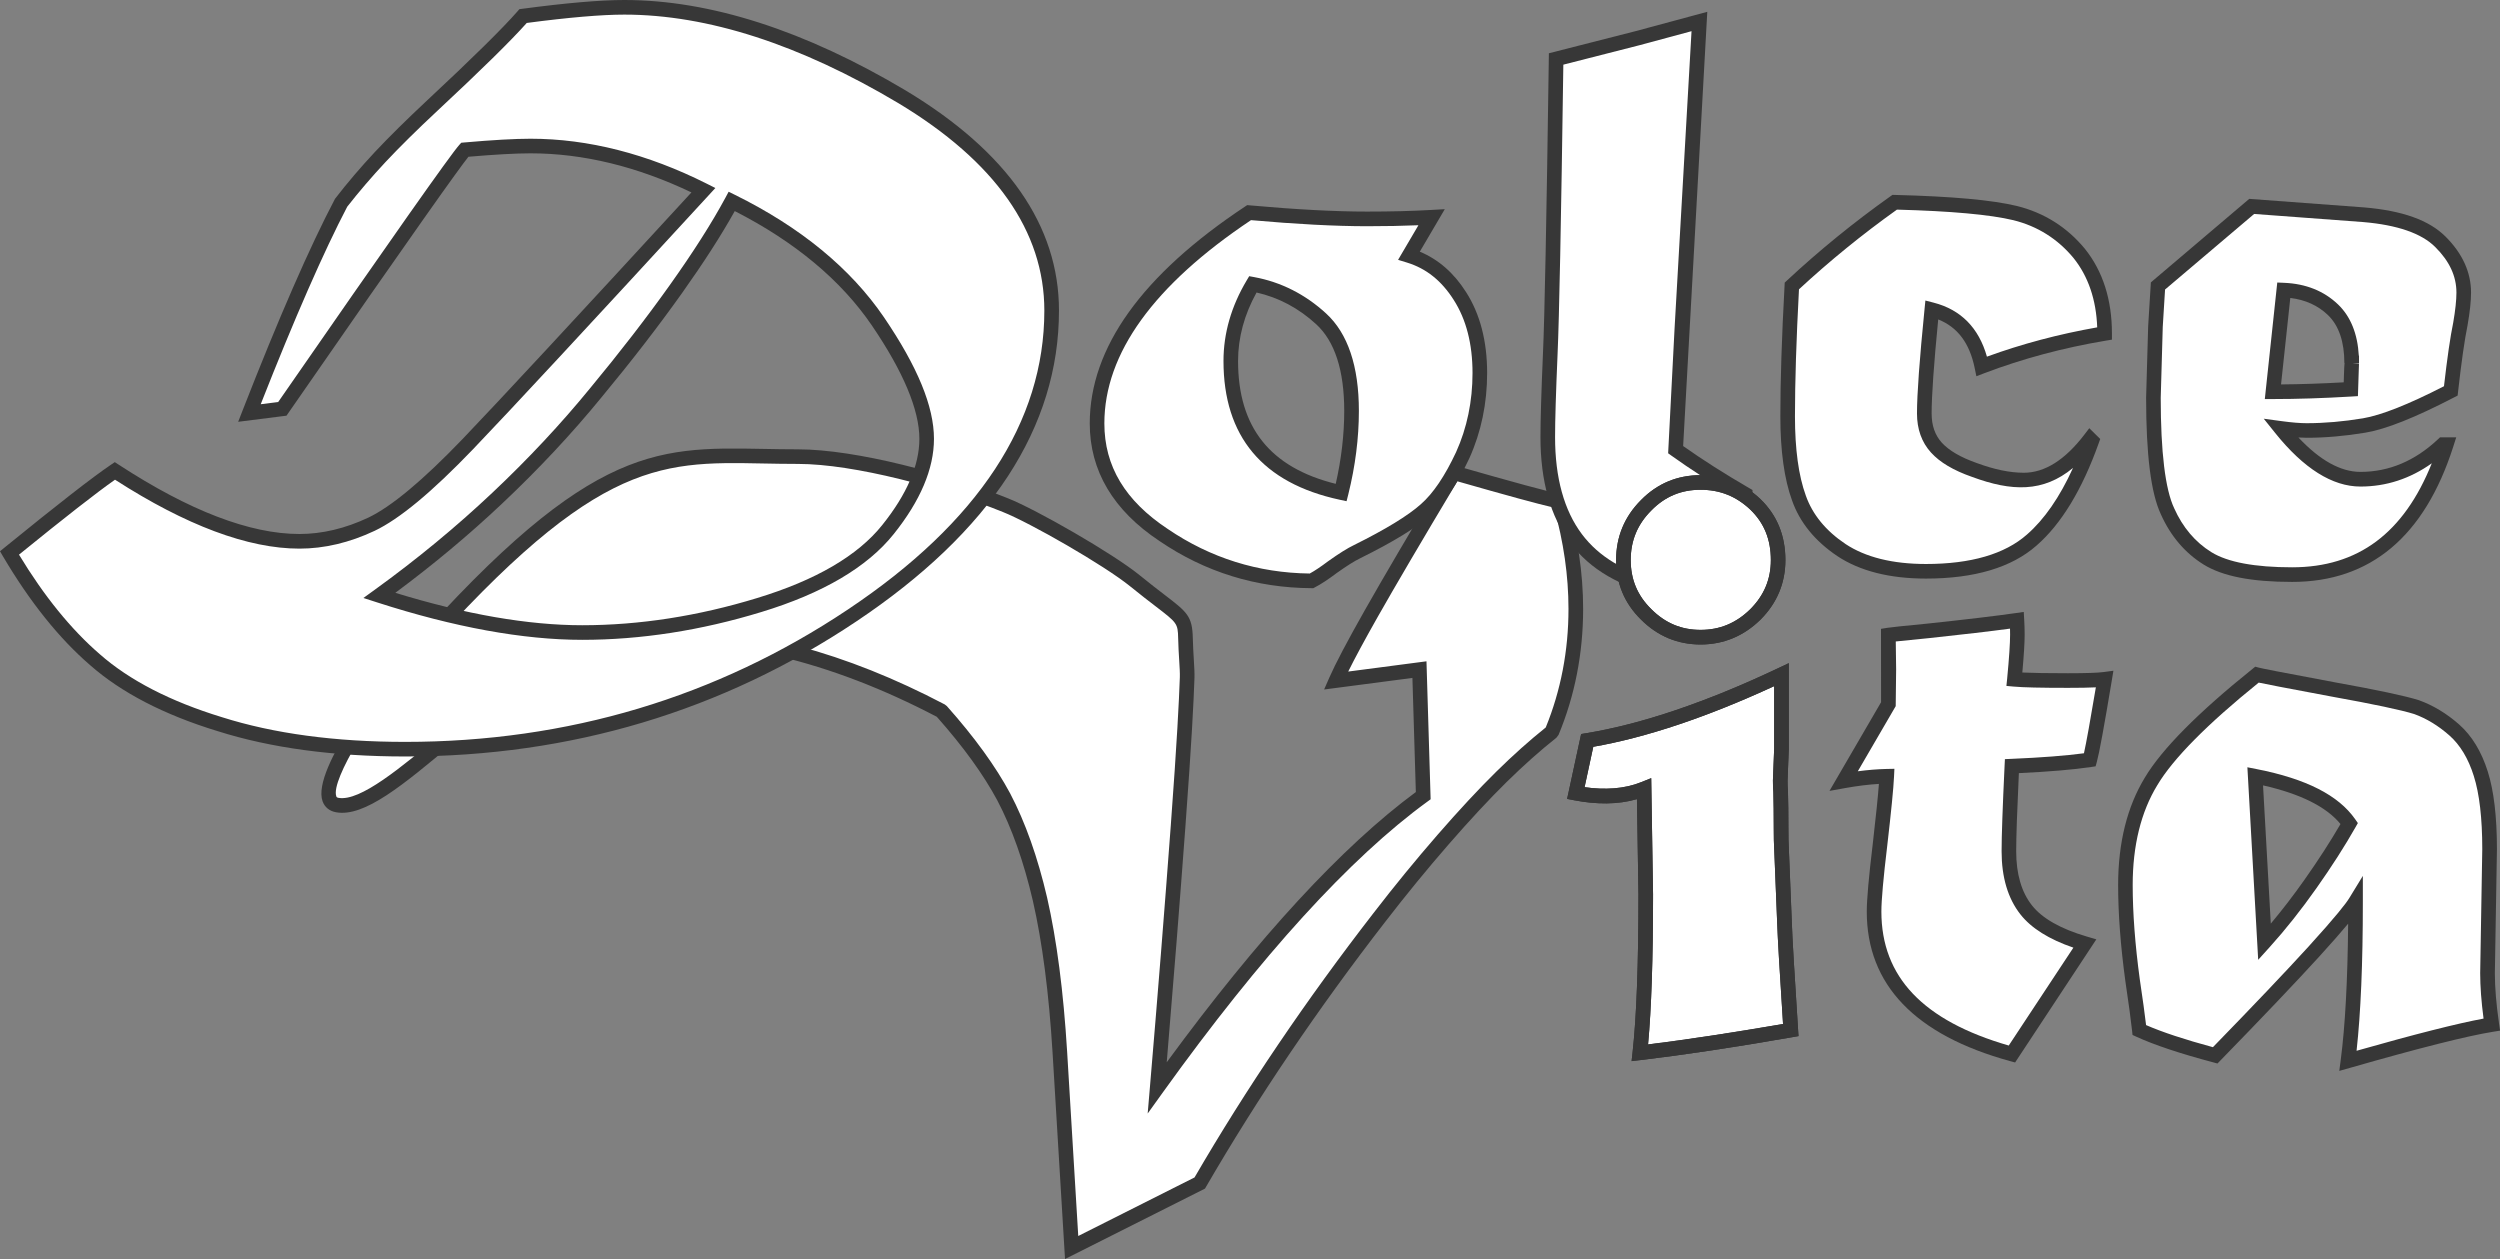 <?xml version="1.0" encoding="utf-8"?>
<!-- Generator: Adobe Illustrator 26.0.3, SVG Export Plug-In . SVG Version: 6.00 Build 0)  -->
<svg version="1.1" id="Ebene_1" xmlns="http://www.w3.org/2000/svg" xmlns:xlink="http://www.w3.org/1999/xlink" x="0px" y="0px"
	 viewBox="0 0 128.291 64.609" style="enable-background:new 0 0 128.291 64.609;" xml:space="preserve">
<rect x="0" y="0" width="128.291" height="64.609" fill="#808080" stroke="none"/>
<style type="text/css">
	.st0{fill:#FFFFFF;}
	.st1{fill:#373737;}
</style>
<g>
	<path class="st0" d="M74.613,24.26c2.912,0.836,4.723,1.328,5.429,1.472c0.547,1.86,0.822,3.698,0.822,5.516
		c0,2.236-0.411,4.341-1.232,6.317c-0.838,0.663-1.699,1.431-2.585,2.302c-0.887,0.873-1.888,1.948-2.997,3.224
		c-1.111,1.276-2.199,2.606-3.267,3.991c-3.476,4.485-6.547,9.027-9.215,13.627l-6.575,3.31l-0.606-10.035
		c-0.187-3.072-0.526-5.683-1.017-7.831c-0.477-2.048-1.096-3.801-1.861-5.256c-0.734-1.37-1.802-2.842-3.201-4.413
		c-4.945-2.597-10.378-4.232-16.266-3.895c-5.358,0.309-11.897,9.217-14.732,8.727c-1.719-0.299,1.994-5.511,3.025-6.7
		c10.837-12.521,13.827-11.181,20.608-11.181c2.971,0,7.627,1.267,10.654,2.492c1.457,0.577,5.323,2.808,6.644,3.881
		c2.306,1.877,2.565,1.715,2.592,2.933c0.018,0.836,0.102,1.602,0.086,2.034c-0.052,1.439-0.155,3.418-0.465,7.613
		c-0.311,4.197-0.667,8.675-1.071,13.434c5.076-7.066,9.625-12.062,13.65-14.99l-0.194-6.468l-4.284,0.562
		c0.302-0.691,0.904-1.834,1.806-3.428C71.262,29.903,72.678,27.49,74.613,24.26"/>
</g>
<g>
	<path class="st0" d="M74.613,24.26c2.912,0.836,4.723,1.328,5.429,1.472c0.547,1.86,0.822,3.698,0.822,5.516
		c0,2.236-0.411,4.341-1.232,6.317c-0.838,0.663-1.699,1.431-2.585,2.302c-0.887,0.873-1.888,1.948-2.997,3.224
		c-1.111,1.276-2.199,2.606-3.267,3.991c-3.476,4.485-6.547,9.027-9.215,13.627l-6.575,3.31l-0.606-10.035
		c-0.187-3.072-0.526-5.683-1.017-7.831c-0.477-2.048-1.096-3.801-1.861-5.256c-0.734-1.37-1.802-2.842-3.201-4.413
		c-4.945-2.597-10.378-4.232-16.266-3.895c-5.358,0.309-11.897,9.217-14.732,8.727c-1.719-0.299,1.994-5.511,3.025-6.7
		c10.837-12.521,13.827-11.181,20.608-11.181c2.971,0,7.627,1.267,10.654,2.492c1.457,0.577,5.323,2.808,6.644,3.881
		c2.306,1.877,2.565,1.715,2.592,2.933c0.018,0.836,0.102,1.602,0.086,2.034c-0.052,1.439-0.155,3.418-0.465,7.613
		c-0.311,4.197-0.667,8.675-1.071,13.434c5.076-7.066,9.625-12.062,13.65-14.99l-0.194-6.468l-4.284,0.562
		c0.302-0.691,0.904-1.834,1.806-3.428C71.262,29.903,72.678,27.49,74.613,24.26z"/>
	<path class="st1" d="M54.653,64.609l-0.64-10.604c-0.185-3.037-0.524-5.651-1.008-7.771c-0.468-2.012-1.083-3.749-1.828-5.164
		c-0.708-1.321-1.752-2.765-3.104-4.287c-5.495-2.875-10.738-4.127-16.009-3.821c-2.807,0.162-6.009,2.834-8.833,5.193
		c-2.53,2.112-4.526,3.791-5.984,3.528c-0.339-0.059-0.585-0.26-0.694-0.565c-0.601-1.688,3.458-6.701,3.5-6.75
		c9.96-11.507,13.414-11.437,19.122-11.332c0.564,0.011,1.151,0.022,1.77,0.022c3.002,0,7.703,1.268,10.795,2.52
		c1.425,0.564,5.358,2.814,6.74,3.938c0.53,0.432,0.952,0.755,1.286,1.011c1.147,0.879,1.419,1.088,1.444,2.204
		c0.008,0.389,0.031,0.762,0.051,1.092c0.024,0.392,0.043,0.726,0.035,0.964c-0.045,1.271-0.137,3.17-0.465,7.627
		c-0.283,3.83-0.605,7.893-0.958,12.097c4.699-6.408,8.995-11.069,12.783-13.866l-0.176-5.856l-4.531,0.594l0.266-0.608
		c0.308-0.703,0.903-1.836,1.823-3.462c0.928-1.639,2.359-4.076,4.257-7.244l0.147-0.247l0.277,0.08
		c2.953,0.847,4.719,1.326,5.4,1.464l0.221,0.045l0.063,0.216c0.556,1.89,0.838,3.781,0.838,5.622c0,2.273-0.424,4.447-1.261,6.461
		l-0.114,0.15c-0.82,0.649-1.68,1.415-2.555,2.275c-0.885,0.871-1.887,1.949-2.977,3.202c-1.096,1.258-2.189,2.595-3.253,3.974
		c-3.45,4.453-6.542,9.024-9.188,13.587l-0.056,0.097L54.653,64.609z M33.608,32.168c4.901,0,9.783,1.309,14.874,3.982l0.106,0.083
		c1.412,1.586,2.506,3.095,3.251,4.485c0.775,1.474,1.413,3.272,1.896,5.348c0.493,2.16,0.838,4.814,1.026,7.894l0.571,9.467
		l5.967-3.004c2.65-4.559,5.741-9.124,9.187-13.571c1.072-1.391,2.176-2.739,3.28-4.008c1.104-1.268,2.118-2.359,3.018-3.245
		c0.866-0.853,1.721-1.615,2.538-2.268c0.774-1.896,1.167-3.943,1.167-6.084c0-1.7-0.251-3.447-0.745-5.197
		c-0.791-0.18-2.421-0.625-4.957-1.351c-1.82,3.042-3.199,5.39-4.1,6.98c-0.664,1.174-1.166,2.106-1.501,2.783l4.016-0.526
		l0.213,7.08l-0.16,0.117c-3.974,2.89-8.538,7.904-13.567,14.905l-0.793,1.104l0.115-1.355c0.397-4.678,0.758-9.196,1.071-13.429
		c0.328-4.445,0.418-6.336,0.464-7.6c0.008-0.22-0.012-0.529-0.034-0.891c-0.021-0.339-0.044-0.723-0.052-1.122
		c-0.016-0.755-0.059-0.788-1.15-1.625c-0.339-0.26-0.766-0.587-1.304-1.024c-1.34-1.09-5.159-3.275-6.545-3.823
		c-3.027-1.226-7.61-2.466-10.516-2.466c-0.624,0-1.215-0.011-1.784-0.022c-5.5-0.109-8.812-0.168-18.541,11.073
		c-1.3,1.5-3.666,5.149-3.361,6.007c0.012,0.032,0.022,0.062,0.116,0.079c1.113,0.19,3.183-1.536,5.375-3.366
		c2.914-2.433,6.216-5.189,9.271-5.366C32.55,32.183,33.08,32.168,33.608,32.168z"/>
</g>
<g>
	<path class="st0" d="M96.928,34.34l-0.022-1.752c0.174-0.028,0.857-0.1,2.057-0.216c2.031-0.217,3.547-0.398,4.541-0.541
		c0.014,0.231,0.022,0.476,0.022,0.736c0,0.461-0.052,1.226-0.153,2.293c0.463,0.043,1.379,0.063,2.749,0.063
		c0.937,0,1.564-0.021,1.881-0.063c-0.388,2.335-0.64,3.713-0.757,4.131c-0.967,0.144-2.299,0.252-4.001,0.325
		c-0.102,2.134-0.153,3.59-0.153,4.368c0,1.256,0.296,2.258,0.887,3.008c0.577,0.734,1.581,1.311,3.008,1.729l-3.741,5.667
		c-4.716-1.297-7.073-3.733-7.073-7.311c0-0.591,0.1-1.73,0.303-3.417c0.201-1.745,0.317-2.92,0.346-3.526
		c-0.662,0.014-1.4,0.093-2.205,0.237l2.291-3.937v-0.433"/>
</g>
<g>
	<path class="st1" d="M103.408,54.523l-0.263-0.072c-4.876-1.341-7.349-3.922-7.349-7.672c0-0.614,0.103-1.779,0.306-3.462
		c0.163-1.421,0.269-2.439,0.317-3.09c-0.536,0.031-1.118,0.104-1.738,0.215l-0.799,0.144l2.648-4.551l-0.004-3.765l0.318-0.052
		c0.182-0.03,0.823-0.097,2.081-0.219c1.999-0.213,3.522-0.395,4.523-0.539l0.404-0.058l0.023,0.407
		c0.015,0.238,0.023,0.49,0.023,0.758c0,0.414-0.039,1.052-0.119,1.944c0.506,0.024,1.29,0.037,2.34,0.037
		c0.921,0,1.537-0.021,1.83-0.061l0.504-0.068l-0.083,0.502c-0.395,2.376-0.646,3.74-0.766,4.171l-0.065,0.233l-0.241,0.036
		c-0.909,0.135-2.152,0.24-3.697,0.313c-0.092,1.971-0.137,3.284-0.137,4.009c0,1.163,0.271,2.097,0.807,2.775
		c0.525,0.669,1.474,1.208,2.818,1.602l0.487,0.144L103.408,54.523z M97.214,39.452l-0.019,0.4
		c-0.028,0.605-0.143,1.767-0.349,3.552c-0.199,1.655-0.3,2.789-0.3,3.374c0,3.353,2.139,5.604,6.536,6.875l3.317-5.023
		c-1.249-0.427-2.162-1-2.717-1.706c-0.642-0.814-0.967-1.904-0.967-3.239c0-0.777,0.051-2.213,0.153-4.386l0.017-0.343l0.342-0.015
		c1.538-0.065,2.785-0.162,3.714-0.286c0.119-0.534,0.324-1.668,0.611-3.383c-0.351,0.018-0.825,0.026-1.432,0.026
		c-1.401,0-2.312-0.021-2.783-0.065l-0.375-0.034L103,34.825c0.101-1.058,0.151-1.817,0.151-2.258c0-0.105-0.002-0.208-0.004-0.308
		c-0.997,0.135-2.389,0.298-4.145,0.486c-0.344,0.033-1.222,0.118-1.718,0.173l0.019,1.427l-0.022,1.892l-1.945,3.342
		c0.523-0.069,1.019-0.109,1.477-0.119L97.214,39.452z"/>
</g>
<g>
	<path class="st0" d="M115.816,34.622c0.218,0.058,1.521,0.31,3.917,0.757c2.161,0.389,3.591,0.692,4.282,0.909
		c0.678,0.245,1.318,0.634,1.924,1.167c0.605,0.534,1.061,1.284,1.364,2.25c0.302,0.952,0.452,2.243,0.452,3.872l-0.108,6.36
		c0,0.749,0.072,1.629,0.219,2.639c-1.343,0.216-3.802,0.835-7.377,1.86c0.259-1.977,0.388-4.694,0.388-8.155
		c-0.246,0.403-0.959,1.255-2.14,2.553c-1.184,1.297-2.871,3.071-5.062,5.321c-1.686-0.447-2.985-0.88-3.895-1.298
		c-0.058-0.549-0.174-1.399-0.345-2.554c-0.246-1.802-0.368-3.431-0.368-4.888c0-2.104,0.438-3.879,1.318-5.321
		C111.238,38.667,113.048,36.843,115.816,34.622 M115.729,39.835l0.477,8.501c0.794-0.879,1.581-1.871,2.357-2.974
		c0.779-1.104,1.442-2.139,1.99-3.104C119.759,41.119,118.154,40.312,115.729,39.835"/>
</g>
<g>
	<path class="st1" d="M115.882,49.254l-0.554-9.88l0.474,0.093c2.545,0.5,4.199,1.343,5.06,2.576l0.135,0.194l-0.116,0.205
		c-0.554,0.977-1.229,2.031-2.01,3.137c-0.78,1.106-1.583,2.119-2.386,3.008L115.882,49.254z M116.131,40.303l0.398,7.093
		c0.581-0.69,1.16-1.443,1.728-2.249c0.71-1.005,1.33-1.966,1.849-2.86C119.383,41.402,118.049,40.736,116.131,40.303z"/>
</g>
<g>
	<path class="st1" d="M120.044,54.954l0.074-0.566c0.227-1.731,0.354-4.078,0.38-6.987c-0.366,0.44-0.858,1-1.482,1.686
		c-1.19,1.305-2.896,3.099-5.071,5.331l-0.153,0.157l-0.211-0.057c-1.703-0.452-3.034-0.896-3.955-1.319l-0.193-0.089l-0.022-0.212
		c-0.058-0.546-0.174-1.392-0.344-2.539c-0.247-1.81-0.372-3.471-0.372-4.942c0-2.167,0.462-4.022,1.373-5.517
		c0.87-1.457,2.727-3.332,5.516-5.57l0.147-0.118l0.183,0.049c0.144,0.038,0.936,0.199,3.891,0.751
		c2.165,0.389,3.62,0.698,4.325,0.92c0.733,0.265,1.422,0.682,2.06,1.243c0.656,0.579,1.152,1.394,1.474,2.419
		c0.312,0.982,0.47,2.323,0.47,3.984l-0.107,6.366c0,0.727,0.072,1.596,0.215,2.579l0.053,0.365l-0.364,0.059
		c-1.329,0.214-3.797,0.837-7.333,1.851L120.044,54.954z M121.253,44.947v1.335c0,3.146-0.108,5.711-0.323,7.64
		c2.99-0.85,5.178-1.404,6.517-1.652c-0.115-0.872-0.173-1.655-0.173-2.331l0.107-6.366c0-1.578-0.146-2.843-0.435-3.753
		c-0.28-0.895-0.702-1.595-1.255-2.082c-0.566-0.499-1.174-0.868-1.804-1.096c-0.659-0.206-2.084-0.509-4.22-0.893
		c-2.574-0.48-3.441-0.652-3.758-0.72c-2.641,2.131-4.39,3.899-5.201,5.259c-0.841,1.377-1.266,3.102-1.266,5.129
		c0,1.438,0.123,3.065,0.364,4.837c0.151,1.017,0.26,1.8,0.323,2.35c0.833,0.363,1.984,0.743,3.43,1.134
		c2.096-2.154,3.744-3.888,4.9-5.155c1.441-1.584,1.936-2.231,2.097-2.495L121.253,44.947z"/>
</g>
<g>
	<path class="st0" d="M79.853,3.025l4.189-1.068l3.164-0.854l-0.899,15.773l-0.319,6.2c1.054,0.755,2.244,1.517,3.568,2.286v0.149
		c-1.695,1.582-3.12,3.143-4.272,4.682c-1.969-0.413-3.437-1.266-4.405-2.555c-0.969-1.29-1.453-3.024-1.453-5.205
		c0-0.867,0.043-2.294,0.128-4.274C79.639,16.25,79.738,11.205,79.853,3.025"/>
</g>
<g>
	<g>
		<path class="st1" d="M85.441,30.61l-0.234-0.049c-2.05-0.43-3.606-1.337-4.628-2.697c-1.014-1.35-1.528-3.178-1.528-5.431
			c0-0.862,0.043-2.306,0.128-4.29c0.085-1.882,0.183-6.829,0.3-15.123l0.004-0.287l4.468-1.14l3.661-0.988L86.373,22.89
			c0.995,0.703,2.128,1.425,3.372,2.147l0.187,0.108v0.528l-0.119,0.111c-1.675,1.564-3.098,3.123-4.229,4.633L85.441,30.61z
			 M80.225,3.318c-0.115,8.129-0.212,12.991-0.296,14.858c-0.085,1.973-0.128,3.405-0.128,4.257c0,2.087,0.464,3.763,1.378,4.98
			c0.871,1.159,2.199,1.953,3.951,2.362c1.07-1.403,2.381-2.843,3.902-4.286c-1.202-0.71-2.298-1.418-3.263-2.109l-0.166-0.119
			l0.33-6.405L86.803,1.6l-2.662,0.718L80.225,3.318z"/>
	</g>
</g>
<g>
	<path class="st0" d="M14.488,20.98l-1.689,0.214c1.852-4.745,3.426-8.351,4.723-10.817c0.599-0.769,1.262-1.542,1.987-2.319
		c0.729-0.775,1.618-1.655,2.672-2.64c2.323-2.166,3.877-3.697,4.661-4.595c2.251-0.3,3.982-0.449,5.194-0.449
		c4.359,0,9.112,1.532,14.257,4.596c5.115,3.077,7.674,6.732,7.674,10.966c0,5.87-3.414,11.086-10.239,15.646
		c-6.84,4.575-14.484,6.862-22.935,6.862c-3.648,0-6.818-0.429-9.511-1.283c-2.708-0.826-4.847-1.931-6.413-3.314
		C3.3,32.494,1.84,30.67,0.487,28.376c2.679-2.18,4.482-3.584,5.407-4.211c3.691,2.409,6.848,3.613,9.47,3.613
		c1.225,0,2.458-0.292,3.697-0.877c1.226-0.584,2.871-1.951,4.938-4.104c1.937-2.022,5.97-6.37,12.098-13.038
		c-3.007-1.511-5.964-2.266-8.871-2.266c-0.798,0-1.924,0.064-3.377,0.191C23.423,8.155,20.301,12.587,14.488,20.98 M19.467,30.556
		c3.934,1.269,7.403,1.903,10.41,1.903c2.978,0,6.007-0.47,9.084-1.411c3.092-0.939,5.294-2.23,6.604-3.869
		c1.325-1.652,1.988-3.206,1.988-4.659c0-1.567-0.834-3.576-2.501-6.027c-1.682-2.465-4.183-4.519-7.503-6.157
		c-0.698,1.298-1.653,2.798-2.864,4.5c-1.211,1.702-2.579,3.474-4.103,5.312c-1.511,1.852-3.199,3.658-5.066,5.418
		C23.65,27.325,21.633,28.989,19.467,30.556"/>
</g>
<g>
	<path class="st1" d="M29.877,32.834c-3.031,0-6.572-0.646-10.525-1.921l-0.704-0.227l0.6-0.434c2.14-1.547,4.162-3.216,6.011-4.96
		c1.841-1.734,3.534-3.545,5.033-5.382c1.512-1.825,2.887-3.604,4.088-5.292c1.198-1.684,2.153-3.185,2.84-4.46l0.171-0.319
		l0.325,0.16c3.362,1.66,5.935,3.773,7.646,6.282c1.727,2.54,2.566,4.58,2.566,6.238c0,1.535-0.697,3.181-2.071,4.894
		c-1.353,1.692-3.637,3.036-6.788,3.994C35.975,32.354,32.882,32.834,29.877,32.834z M20.287,30.421
		c3.594,1.104,6.818,1.664,9.591,1.664c2.93,0,5.949-0.469,8.974-1.395c3.004-0.914,5.165-2.173,6.421-3.746
		c1.265-1.577,1.906-3.065,1.906-4.425c0-1.482-0.82-3.439-2.436-5.816c-1.583-2.321-3.95-4.295-7.038-5.871
		c-0.685,1.231-1.596,2.648-2.714,4.22c-1.212,1.703-2.598,3.498-4.121,5.334c-1.518,1.86-3.233,3.694-5.098,5.451
		C24.075,27.44,22.231,28.979,20.287,30.421z"/>
</g>
<g>
	<path class="st1" d="M20.792,38.82c-3.667,0-6.905-0.438-9.624-1.301c-2.745-0.837-4.949-1.979-6.548-3.39
		c-1.586-1.369-3.087-3.242-4.457-5.562L0,28.289l0.25-0.204c2.716-2.209,4.493-3.593,5.434-4.23l0.207-0.14l0.209,0.136
		c3.612,2.357,6.729,3.552,9.265,3.552c1.165,0,2.354-0.283,3.537-0.841c1.177-0.561,2.802-1.915,4.828-4.025
		c1.88-1.963,5.833-6.223,11.752-12.663c-2.789-1.332-5.564-2.006-8.255-2.006c-0.759,0-1.831,0.06-3.189,0.176
		c-0.499,0.627-2.578,3.529-9.241,13.149l-0.095,0.138l-2.48,0.314l0.229-0.587c1.851-4.741,3.445-8.394,4.74-10.855
		c0.637-0.827,1.313-1.616,2.045-2.401c0.74-0.787,1.645-1.681,2.69-2.657c2.308-2.152,3.867-3.689,4.635-4.568l0.093-0.106
		l0.14-0.019C29.047,0.152,30.811,0,32.037,0c4.409,0,9.27,1.564,14.449,4.648c5.214,3.137,7.857,6.935,7.857,11.288
		c0,5.976-3.501,11.345-10.406,15.958C37.066,36.49,29.28,38.82,20.792,38.82z M0.975,28.463c1.283,2.122,2.674,3.837,4.139,5.102
		c1.521,1.342,3.632,2.431,6.277,3.239c2.65,0.841,5.812,1.267,9.401,1.267c8.336,0,15.983-2.288,22.727-6.799
		c6.684-4.465,10.073-9.624,10.073-15.334c0-4.072-2.521-7.653-7.492-10.645C41.04,2.278,36.308,0.75,32.037,0.75
		c-1.167,0-2.851,0.144-5.006,0.428c-0.819,0.92-2.325,2.4-4.594,4.516c-1.034,0.965-1.927,1.847-2.654,2.622
		c-0.716,0.768-1.377,1.54-1.965,2.293c-1.193,2.281-2.696,5.706-4.439,10.135l0.896-0.113c5.811-8.389,8.852-12.707,9.296-13.197
		l0.099-0.109l0.146-0.013c1.454-0.128,2.601-0.193,3.41-0.193c2.953,0,5.995,0.776,9.04,2.306l0.444,0.223l-0.336,0.366
		c-6.111,6.65-10.183,11.039-12.103,13.043c-2.119,2.206-3.77,3.575-5.048,4.184c-1.285,0.606-2.583,0.913-3.858,0.913
		c-2.633,0-5.816-1.19-9.463-3.537C4.971,25.269,3.317,26.561,0.975,28.463z"/>
</g>
<g>
	<path class="st0" d="M73.463,11.149l-1.155,1.966c1.069,0.328,1.938,1.019,2.607,2.074c0.685,1.067,1.025,2.386,1.025,3.953
		c0,1.511-0.291,2.914-0.876,4.212c-0.597,1.281-1.232,2.216-1.9,2.8c-0.684,0.612-1.86,1.332-3.527,2.159
		c-0.3,0.143-0.719,0.405-1.261,0.791c-0.414,0.312-0.77,0.548-1.07,0.704c-2.777-0.014-5.307-0.799-7.587-2.351
		c-2.28-1.511-3.42-3.42-3.42-5.729c0-3.763,2.6-7.367,7.802-10.816c2.379,0.214,4.396,0.321,6.048,0.321
		C71.375,11.233,72.479,11.205,73.463,11.149 M64.292,14.589c-0.755,1.27-1.133,2.579-1.133,3.934c0,3.69,1.888,5.941,5.665,6.755
		c0.354-1.425,0.532-2.822,0.532-4.19c0-2.194-0.519-3.769-1.56-4.724C66.771,15.422,65.602,14.831,64.292,14.589"/>
</g>
<g>
	<path class="st1" d="M69.101,25.72l-0.355-0.076c-3.956-0.852-5.961-3.248-5.961-7.122c0-1.415,0.399-2.803,1.186-4.125
		l0.133-0.224l0.257,0.047c1.376,0.254,2.619,0.882,3.691,1.867c1.115,1.023,1.681,2.706,1.681,5c0,1.392-0.183,2.833-0.543,4.281
		L69.101,25.72z M64.481,15.011c-0.629,1.135-0.948,2.315-0.948,3.512c0,3.402,1.641,5.468,5.012,6.306
		c0.289-1.269,0.436-2.525,0.436-3.742c0-2.075-0.483-3.571-1.438-4.447C66.645,15.814,65.615,15.267,64.481,15.011z"/>
</g>
<g>
	<path class="st1" d="M67.395,30.183l-0.093,0c-2.838-0.014-5.461-0.826-7.796-2.416c-2.377-1.574-3.584-3.607-3.584-6.039
		c0-3.878,2.681-7.623,7.97-11.129l0.109-0.073l0.131,0.012c2.355,0.212,4.379,0.32,6.015,0.32c1.22,0,2.328-0.028,3.294-0.084
		l0.7-0.04l-1.282,2.181c0.954,0.397,1.751,1.093,2.372,2.073c0.719,1.12,1.083,2.518,1.083,4.153c0,1.559-0.306,3.028-0.909,4.366
		c-0.618,1.328-1.289,2.312-1.996,2.928c-0.711,0.638-1.893,1.362-3.606,2.212c-0.285,0.136-0.69,0.391-1.211,0.761
		c-0.434,0.328-0.801,0.569-1.114,0.731L67.395,30.183z M64.197,11.297c-4.994,3.337-7.525,6.846-7.525,10.431
		c0,2.195,1.064,3.967,3.252,5.416c2.187,1.489,4.638,2.257,7.288,2.287c0.26-0.142,0.567-0.348,0.938-0.627
		c0.571-0.407,1.002-0.676,1.325-0.83c1.624-0.806,2.783-1.513,3.438-2.1c0.631-0.55,1.238-1.451,1.811-2.679
		c0.558-1.236,0.841-2.602,0.841-4.054c0-1.49-0.324-2.752-0.965-3.75c-0.627-0.988-1.412-1.615-2.402-1.918l-0.453-0.139
		l1.044-1.776c-0.805,0.034-1.689,0.051-2.641,0.051C68.52,11.608,66.519,11.504,64.197,11.297z"/>
</g>
<g>
	<path class="st0" d="M97.229,10.378c2.88,0.072,4.938,0.257,6.179,0.556c1.324,0.328,2.423,1.019,3.293,2.073
		c0.867,1.083,1.301,2.452,1.301,4.104c-2.221,0.371-4.323,0.934-6.305,1.689c-0.326-1.582-1.184-2.551-2.563-2.907
		c-0.258,2.579-0.386,4.353-0.386,5.322c0,0.713,0.206,1.297,0.62,1.753c0.413,0.456,1.067,0.841,1.967,1.154
		c0.926,0.342,1.765,0.513,2.521,0.513c1.196,0,2.329-0.697,3.397-2.095l0.087,0.086c-0.827,2.323-1.853,4.02-3.08,5.087
		c-1.211,1.069-3.018,1.604-5.427,1.604c-1.795,0-3.243-0.363-4.34-1.091c-1.083-0.727-1.811-1.616-2.181-2.672
		c-0.385-1.054-0.577-2.449-0.577-4.188c0-1.796,0.071-4.026,0.215-6.69C93.602,13.135,95.363,11.703,97.229,10.378"/>
</g>
<g>
	<path class="st1" d="M98.834,29.691c-1.863,0-3.394-0.388-4.547-1.153c-1.15-0.772-1.933-1.734-2.327-2.861
		c-0.396-1.085-0.599-2.538-0.599-4.312c0-1.8,0.072-4.058,0.216-6.711l0.008-0.151l0.11-0.103c1.651-1.539,3.439-2.995,5.317-4.328
		L97.114,10l0.125,0.003c2.933,0.074,4.979,0.259,6.257,0.566c1.401,0.347,2.576,1.087,3.494,2.2c0.921,1.15,1.387,2.61,1.387,4.343
		v0.317l-0.313,0.052c-2.188,0.366-4.286,0.928-6.232,1.669l-0.412,0.157l-0.089-0.432c-0.263-1.271-0.875-2.087-1.869-2.483
		c-0.225,2.302-0.338,3.923-0.338,4.823c0,0.622,0.171,1.113,0.522,1.501c0.37,0.407,0.979,0.761,1.813,1.052
		c0.886,0.327,1.69,0.492,2.397,0.492c1.068,0,2.111-0.655,3.1-1.948l0.259-0.338l0.56,0.553l-0.08,0.225
		c-0.847,2.376-1.919,4.14-3.188,5.244C103.233,29.12,101.324,29.691,98.834,29.691z M92.317,14.846
		c-0.137,2.574-0.206,4.767-0.206,6.52c0,1.686,0.187,3.052,0.555,4.06c0.342,0.975,1.026,1.811,2.037,2.489
		c1.027,0.681,2.417,1.027,4.131,1.027c2.302,0,4.044-0.508,5.179-1.509c0.893-0.776,1.686-1.923,2.367-3.421
		c-1.532,1.268-3.152,1.21-5.175,0.463c-0.96-0.335-1.654-0.746-2.114-1.254c-0.477-0.525-0.718-1.199-0.718-2.005
		c0-0.983,0.131-2.787,0.388-5.359l0.043-0.435l0.424,0.109c1.397,0.361,2.315,1.292,2.734,2.771
		c1.783-0.651,3.684-1.156,5.659-1.504c-0.052-1.419-0.459-2.614-1.213-3.555c-0.81-0.981-1.851-1.637-3.09-1.944
		c-1.188-0.286-3.198-0.468-5.974-0.542C95.573,12.02,93.884,13.395,92.317,14.846z"/>
</g>
<g>
	<path class="st0" d="M110.739,14.675l4.81-4.083l5.75,0.428c1.854,0.156,3.164,0.619,3.934,1.39
		c0.799,0.797,1.197,1.666,1.197,2.606c0,0.414-0.058,0.948-0.171,1.604c-0.158,0.77-0.321,1.917-0.493,3.44
		c-1.953,1.014-3.434,1.604-4.444,1.775c-1.027,0.171-2.01,0.257-2.949,0.257c-0.358,0-0.798-0.036-1.325-0.107
		c1.395,1.738,2.757,2.608,4.082,2.608c1.566,0,2.978-0.592,4.232-1.774h0.17c-1.425,4.445-4.062,6.669-7.907,6.669
		c-1.997,0-3.442-0.278-4.341-0.833c-0.898-0.558-1.581-1.361-2.053-2.416c-0.482-1.026-0.725-2.972-0.725-5.835l0.105-3.656
		 M117.196,14.888l-0.558,5.216c1.241,0,2.572-0.044,3.997-0.129c0.03-0.939,0.044-1.389,0.044-1.346
		c0-1.211-0.322-2.124-0.963-2.737C119.061,15.266,118.219,14.93,117.196,14.888"/>
</g>
<g>
	<path class="st1" d="M116.639,20.478h-0.417l0.639-5.98l0.352,0.015c1.113,0.046,2.043,0.418,2.764,1.107
		c0.647,0.62,1.006,1.505,1.069,2.636l0.01,0v0.372h-0.331l0.33,0.021c-0.001,0.03-0.008,0.221-0.019,0.573L121,20.328l-0.342,0.021
		C119.225,20.435,117.872,20.478,116.639,20.478z M117.53,15.29l-0.475,4.437c1.004-0.008,2.083-0.044,3.216-0.107l0.014-0.421
		c0.008-0.246,0.014-0.432,0.029-0.57h0.365h-0.375c0-1.098-0.285-1.928-0.848-2.466C118.948,15.676,118.301,15.383,117.53,15.29z"
		/>
</g>
<g>
	<path class="st1" d="M117.624,29.862c-2.086,0-3.57-0.291-4.538-0.889c-0.959-0.595-1.698-1.463-2.198-2.581
		c-0.508-1.083-0.757-3.043-0.757-5.989l0.105-3.667l0.139-2.245l5.048-4.286l5.903,0.439c1.967,0.167,3.33,0.657,4.172,1.499
		c0.867,0.865,1.307,1.831,1.307,2.871c0,0.436-0.058,0.981-0.177,1.668c-0.156,0.762-0.315,1.876-0.489,3.418l-0.022,0.199
		l-0.178,0.092c-2.005,1.04-3.494,1.633-4.556,1.812c-1.043,0.174-2.056,0.262-3.011,0.262c-0.132,0-0.273-0.004-0.425-0.014
		c1.1,1.172,2.167,1.765,3.182,1.765c1.46,0,2.798-0.562,3.976-1.672l0.108-0.102h0.832l-0.156,0.489
		C124.415,27.531,121.634,29.862,117.624,29.862z M111.103,14.857l-0.118,1.913l-0.104,3.644c0,2.782,0.231,4.692,0.689,5.665
		c0.44,0.985,1.082,1.742,1.911,2.256c0.833,0.516,2.228,0.777,4.143,0.777c3.378,0,5.731-1.749,7.167-5.338
		c-1.113,0.793-2.341,1.194-3.662,1.194c-1.439,0-2.911-0.925-4.375-2.749l-0.587-0.732l0.93,0.126
		c0.509,0.069,0.938,0.104,1.275,0.104c0.914,0,1.886-0.084,2.887-0.251c0.938-0.158,2.336-0.712,4.157-1.646
		c0.168-1.462,0.323-2.535,0.476-3.275c0.107-0.623,0.163-1.141,0.163-1.528c0-0.845-0.355-1.611-1.087-2.34
		c-0.702-0.703-1.946-1.134-3.7-1.282l-5.593-0.416L111.103,14.857z"/>
</g>
<g>
	<path class="st0" d="M80.865,40.7l0.584-2.704c2.897-0.475,6.221-1.6,9.97-3.374v3.807l-0.064,1.623
		c0,0.215,0.007,0.411,0.022,0.583c0.013,0.478,0.021,1.132,0.021,1.97c0,0.375,0.006,0.677,0.021,0.907l0.153,3.808
		c0.027,0.821,0.136,2.668,0.323,5.538c-2.971,0.519-5.553,0.907-7.743,1.168c0.201-1.817,0.302-4.521,0.302-8.112l-0.085-5.429
		c-0.606,0.246-1.256,0.368-1.949,0.368C81.901,40.853,81.382,40.801,80.865,40.7 M87.266,24.758c1.081,0,2.021,0.375,2.813,1.125
		c0.776,0.75,1.166,1.702,1.166,2.857c0,1.081-0.39,2.011-1.166,2.79c-0.793,0.778-1.732,1.168-2.813,1.168
		c-1.082,0-2.012-0.39-2.79-1.168c-0.779-0.765-1.17-1.694-1.17-2.79c0-1.097,0.391-2.034,1.17-2.813
		C85.241,25.149,86.171,24.758,87.266,24.758"/>
	<path class="st1" d="M83.728,54.453l0.052-0.469c0.199-1.796,0.3-4.511,0.3-8.071l-0.077-4.905
		c-0.987,0.289-2.106,0.274-3.208,0.061l-0.376-0.073l0.719-3.328l0.252-0.041c2.849-0.467,6.169-1.591,9.87-3.343l0.535-0.254
		v4.399l-0.064,1.638c0,0.188,0.006,0.372,0.021,0.534c0.015,0.504,0.023,1.162,0.023,2.004c0,0.365,0.006,0.659,0.02,0.884
		l0.154,3.816c0.026,0.808,0.132,2.615,0.322,5.528l0.022,0.336l-0.332,0.058c-2.949,0.516-5.562,0.909-7.764,1.171L83.728,54.453z
		 M84.735,39.931l0.094,5.977c0,3.297-0.086,5.878-0.256,7.689c2.003-0.249,4.329-0.602,6.926-1.051
		c-0.177-2.725-0.275-4.432-0.302-5.214l-0.153-3.806c-0.015-0.228-0.021-0.537-0.021-0.922c0-0.834-0.009-1.484-0.021-1.96
		c-0.015-0.157-0.022-0.365-0.022-0.593l0.064-1.638v-3.203c-3.443,1.59-6.562,2.636-9.282,3.112l-0.447,2.073
		c1.027,0.148,2.041,0.095,2.914-0.26L84.735,39.931z M87.267,33.073c-1.179,0-2.207-0.43-3.056-1.278
		c-0.848-0.832-1.279-1.86-1.279-3.055c0-1.194,0.431-2.229,1.279-3.079c0.834-0.848,1.862-1.278,3.056-1.278
		c1.177,0,2.21,0.413,3.071,1.228c0.853,0.824,1.283,1.875,1.283,3.129c0,1.177-0.429,2.205-1.275,3.054
		C89.48,32.643,88.445,33.073,87.267,33.073z M87.267,25.133c-0.998,0-1.823,0.346-2.522,1.057c-0.716,0.715-1.062,1.549-1.062,2.55
		c0,0.999,0.346,1.824,1.058,2.522c0.715,0.715,1.541,1.061,2.527,1.061c0.989,0,1.823-0.347,2.551-1.061
		c0.708-0.711,1.054-1.537,1.054-2.522c0-1.058-0.344-1.904-1.052-2.587C89.095,25.467,88.259,25.133,87.267,25.133z"/>
</g>
<g>
	<path class="st1" d="M87.267,33.073c-1.179,0-2.207-0.43-3.056-1.278c-0.848-0.832-1.279-1.86-1.279-3.055
		c0-1.194,0.431-2.229,1.279-3.079c0.834-0.848,1.862-1.278,3.056-1.278c1.177,0,2.21,0.413,3.071,1.228
		c0.853,0.824,1.283,1.875,1.283,3.129c0,1.177-0.429,2.205-1.275,3.054C89.48,32.643,88.445,33.073,87.267,33.073z M87.267,25.133
		c-0.998,0-1.823,0.346-2.522,1.057c-0.716,0.715-1.062,1.549-1.062,2.55c0,0.999,0.346,1.824,1.058,2.522
		c0.715,0.715,1.541,1.061,2.527,1.061c0.989,0,1.823-0.347,2.551-1.061c0.708-0.711,1.054-1.537,1.054-2.522
		c0-1.058-0.344-1.904-1.052-2.587C89.095,25.467,88.259,25.133,87.267,25.133z"/>
</g>
<g>
	<path class="st1" d="M83.728,54.453l0.052-0.469c0.199-1.796,0.3-4.511,0.3-8.071l-0.077-4.905
		c-0.987,0.289-2.106,0.274-3.208,0.061l-0.376-0.073l0.719-3.328l0.252-0.041c2.849-0.467,6.169-1.591,9.87-3.343l0.535-0.254
		v4.399l-0.064,1.638c0,0.188,0.006,0.372,0.021,0.534c0.015,0.504,0.023,1.162,0.023,2.004c0,0.365,0.006,0.659,0.02,0.884
		l0.154,3.816c0.026,0.808,0.132,2.615,0.322,5.528l0.022,0.336l-0.332,0.058c-2.949,0.516-5.562,0.909-7.764,1.171L83.728,54.453z
		 M84.735,39.931l0.094,5.977c0,3.297-0.086,5.878-0.256,7.689c2.003-0.249,4.329-0.602,6.926-1.051
		c-0.177-2.725-0.275-4.432-0.302-5.214l-0.153-3.806c-0.015-0.228-0.021-0.537-0.021-0.922c0-0.834-0.009-1.484-0.021-1.96
		c-0.015-0.157-0.022-0.365-0.022-0.593l0.064-1.638v-3.203c-3.443,1.59-6.562,2.636-9.282,3.112l-0.447,2.073
		c1.027,0.148,2.041,0.095,2.914-0.26L84.735,39.931z"/>
</g>
</svg>

